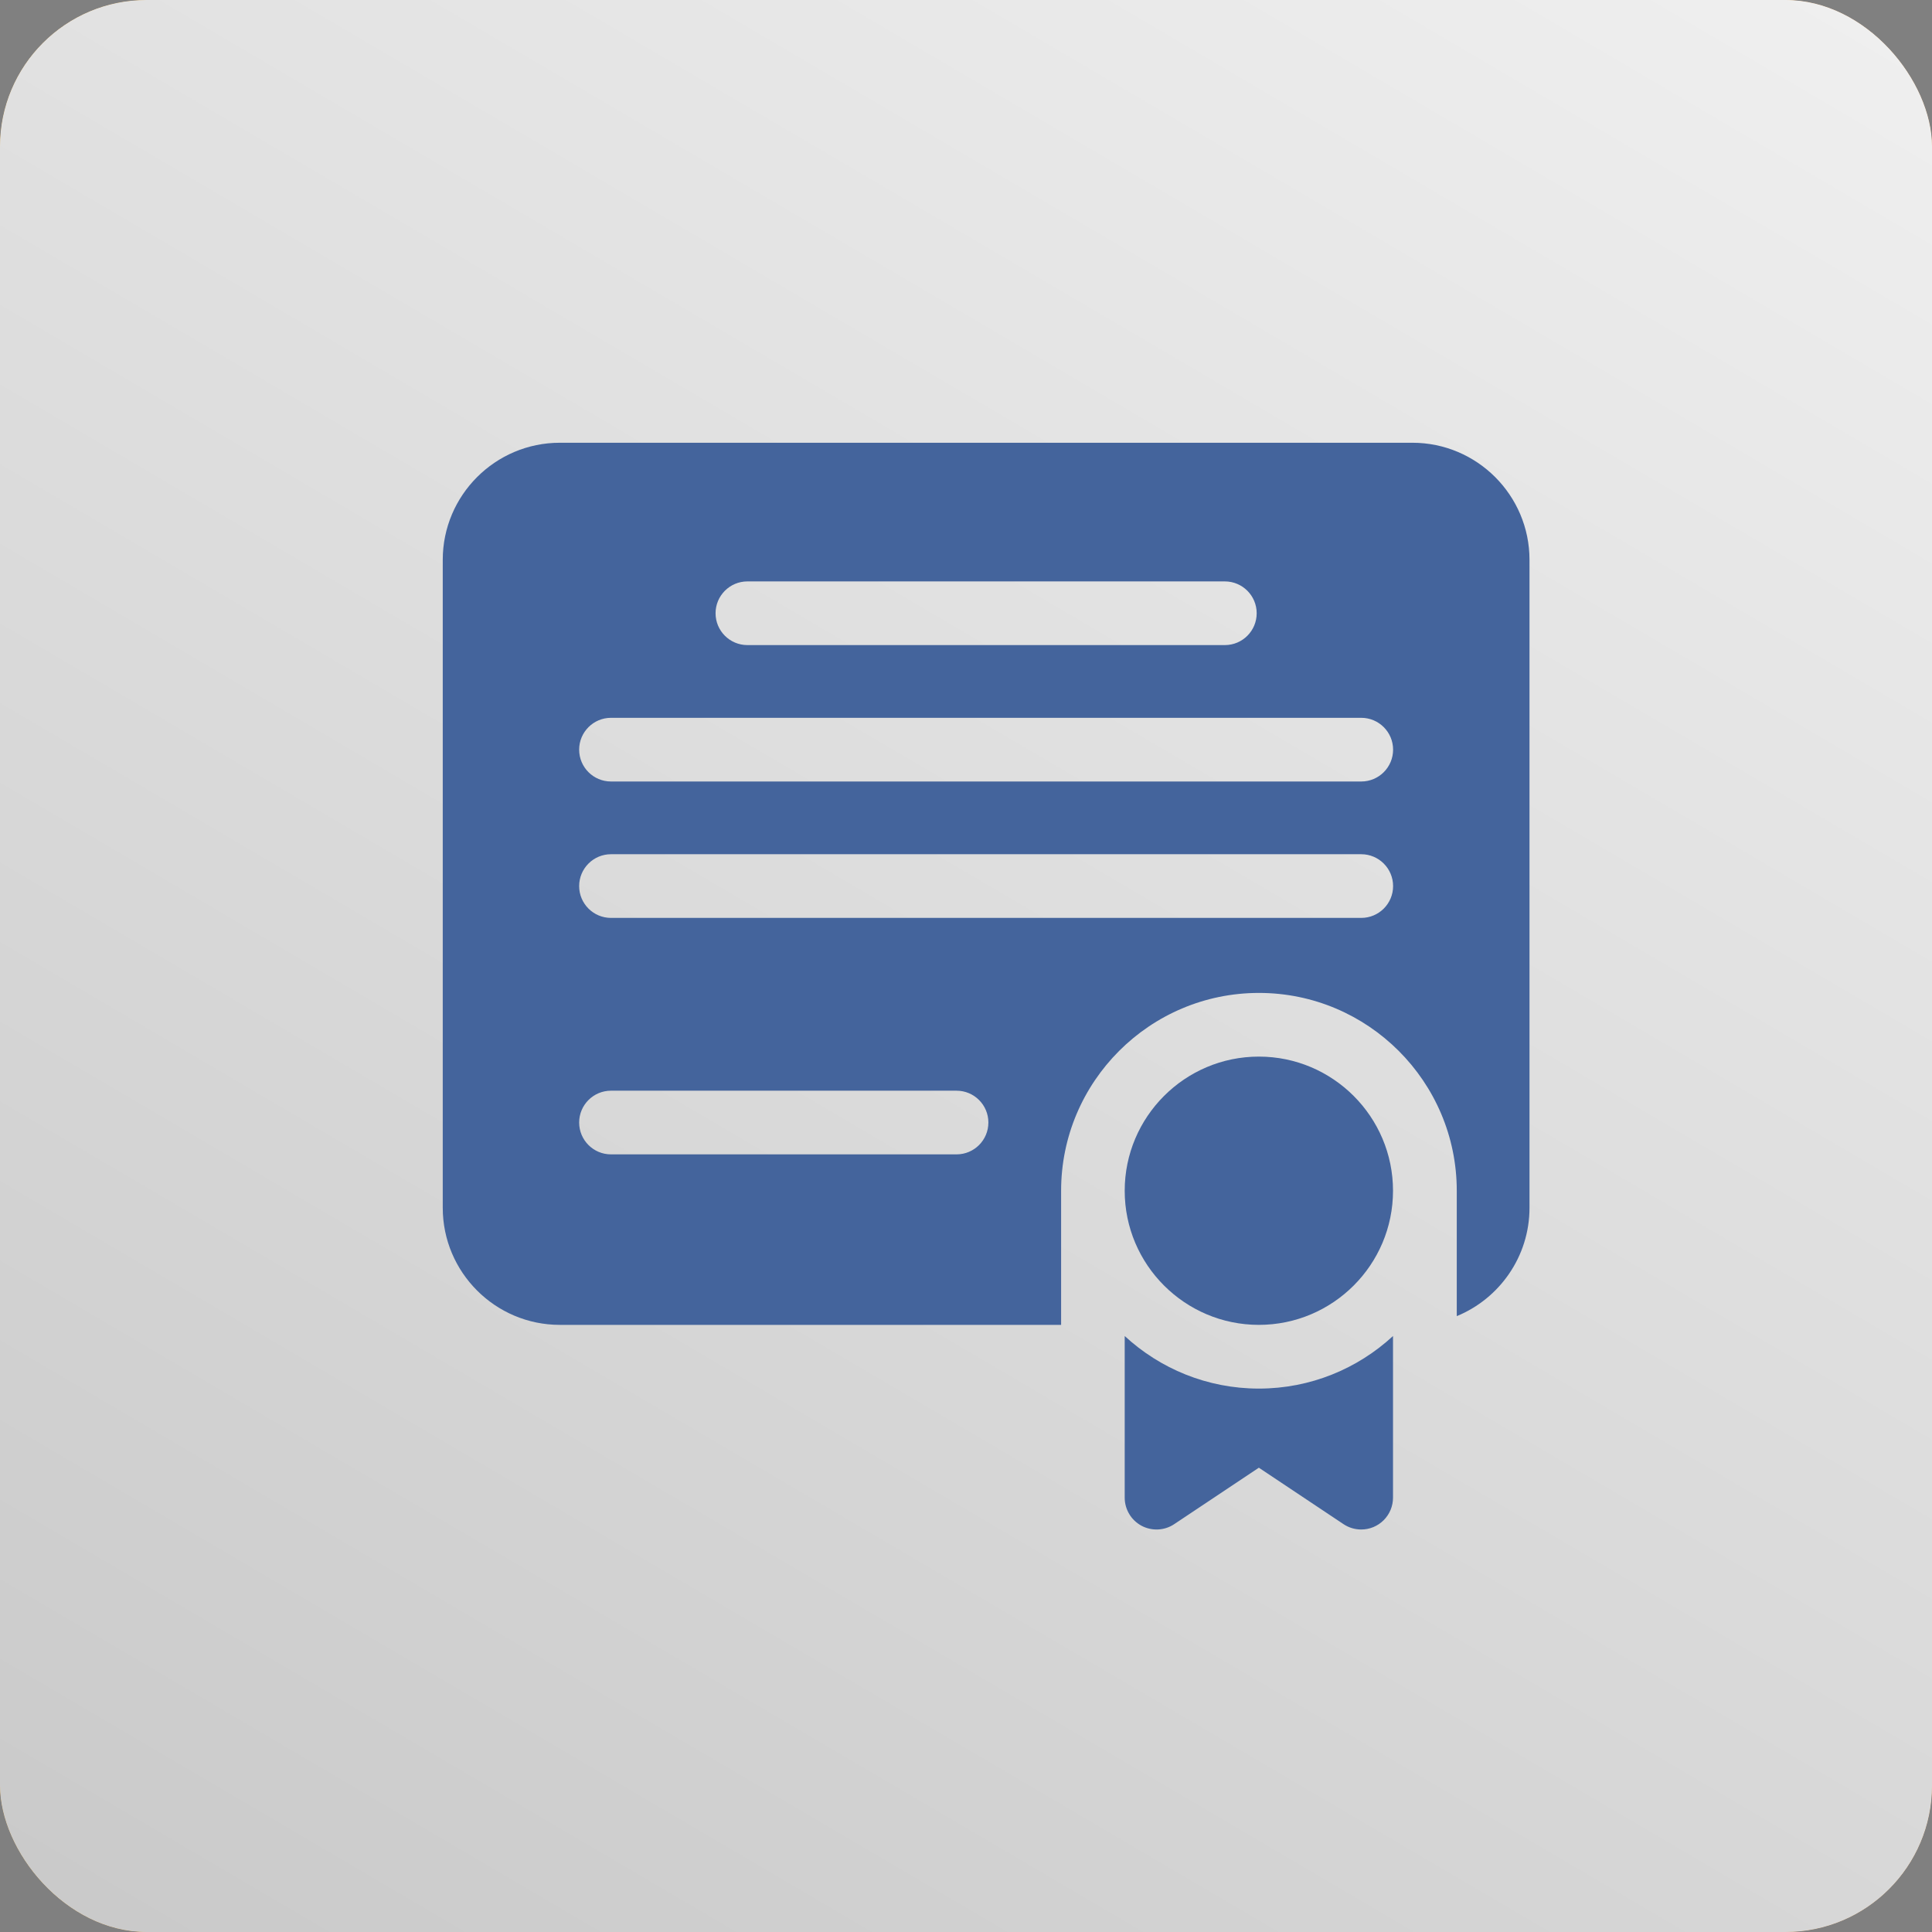 <?xml version="1.0" encoding="UTF-8"?> <svg xmlns="http://www.w3.org/2000/svg" width="48" height="48" viewBox="0 0 48 48" fill="none"><rect x="0" y="0" width="48" height="48" fill="#808080" stroke="none"/> <rect width="48" height="48" rx="3.641" fill="#010E4D"></rect> <rect width="48" height="48" rx="3.641" fill="url(#paint0_linear_308_497)"></rect> <rect width="48" height="48" rx="3.641" fill="url(#paint1_linear_308_497)"></rect> <path d="M35.091 11H13.909C12.305 11 11 12.305 11 13.909V30.007C11 31.611 12.305 32.916 13.909 32.916H26.363V29.584C26.363 26.873 28.568 24.669 31.278 24.669C33.988 24.669 36.193 26.874 36.193 29.584V32.699C37.252 32.264 38 31.221 38 30.007V13.909C38 12.305 36.695 11 35.091 11ZM18.569 14.445H30.431C30.868 14.445 31.222 14.8 31.222 15.236C31.222 15.673 30.868 16.027 30.431 16.027H18.569C18.132 16.027 17.778 15.673 17.778 15.236C17.778 14.8 18.132 14.445 18.569 14.445ZM23.765 28.68H15.18C14.743 28.68 14.389 28.326 14.389 27.889C14.389 27.452 14.743 27.098 15.18 27.098H23.765C24.202 27.098 24.556 27.452 24.556 27.889C24.556 28.326 24.202 28.68 23.765 28.68ZM33.82 22.805H15.18C14.743 22.805 14.389 22.451 14.389 22.015C14.389 21.578 14.743 21.223 15.18 21.223H33.82C34.257 21.223 34.611 21.578 34.611 22.015C34.611 22.451 34.257 22.805 33.82 22.805ZM33.82 19.416H15.18C14.743 19.416 14.389 19.062 14.389 18.625C14.389 18.189 14.743 17.834 15.18 17.834H33.82C34.257 17.834 34.611 18.189 34.611 18.625C34.611 19.062 34.257 19.416 33.82 19.416Z" fill="#44649C"></path> <path d="M31.276 26.251C29.438 26.251 27.943 27.746 27.943 29.584C27.943 31.422 29.439 32.916 31.276 32.916C33.114 32.916 34.609 31.422 34.609 29.584C34.609 27.746 33.114 26.251 31.276 26.251ZM27.943 33.193V37.209C27.943 37.352 27.982 37.493 28.056 37.616C28.129 37.739 28.235 37.839 28.361 37.907C28.487 37.974 28.63 38.006 28.773 37.999C28.916 37.992 29.054 37.947 29.173 37.867L31.276 36.465L33.379 37.867C33.509 37.954 33.662 38 33.818 38C33.922 38 34.025 37.98 34.121 37.94C34.217 37.9 34.304 37.842 34.377 37.769C34.451 37.695 34.509 37.608 34.549 37.512C34.588 37.416 34.609 37.313 34.609 37.209V33.193C33.732 34.003 32.561 34.499 31.276 34.499C29.991 34.499 28.82 34.003 27.943 33.193Z" fill="#44649C"></path> <defs> <linearGradient id="paint0_linear_308_497" x1="39.475" y1="-4.104" x2="14.225" y2="-5.33" gradientUnits="userSpaceOnUse"> <stop stop-color="#FFC771"></stop> <stop offset="1" stop-color="#FFC858"></stop> </linearGradient> <linearGradient id="paint1_linear_308_497" x1="27.75" y1="-10.748" x2="-21.496" y2="73.087" gradientUnits="userSpaceOnUse"> <stop stop-color="#EFEFEF"></stop> <stop offset="1" stop-color="#B6B6B6"></stop> </linearGradient> </defs> </svg> 